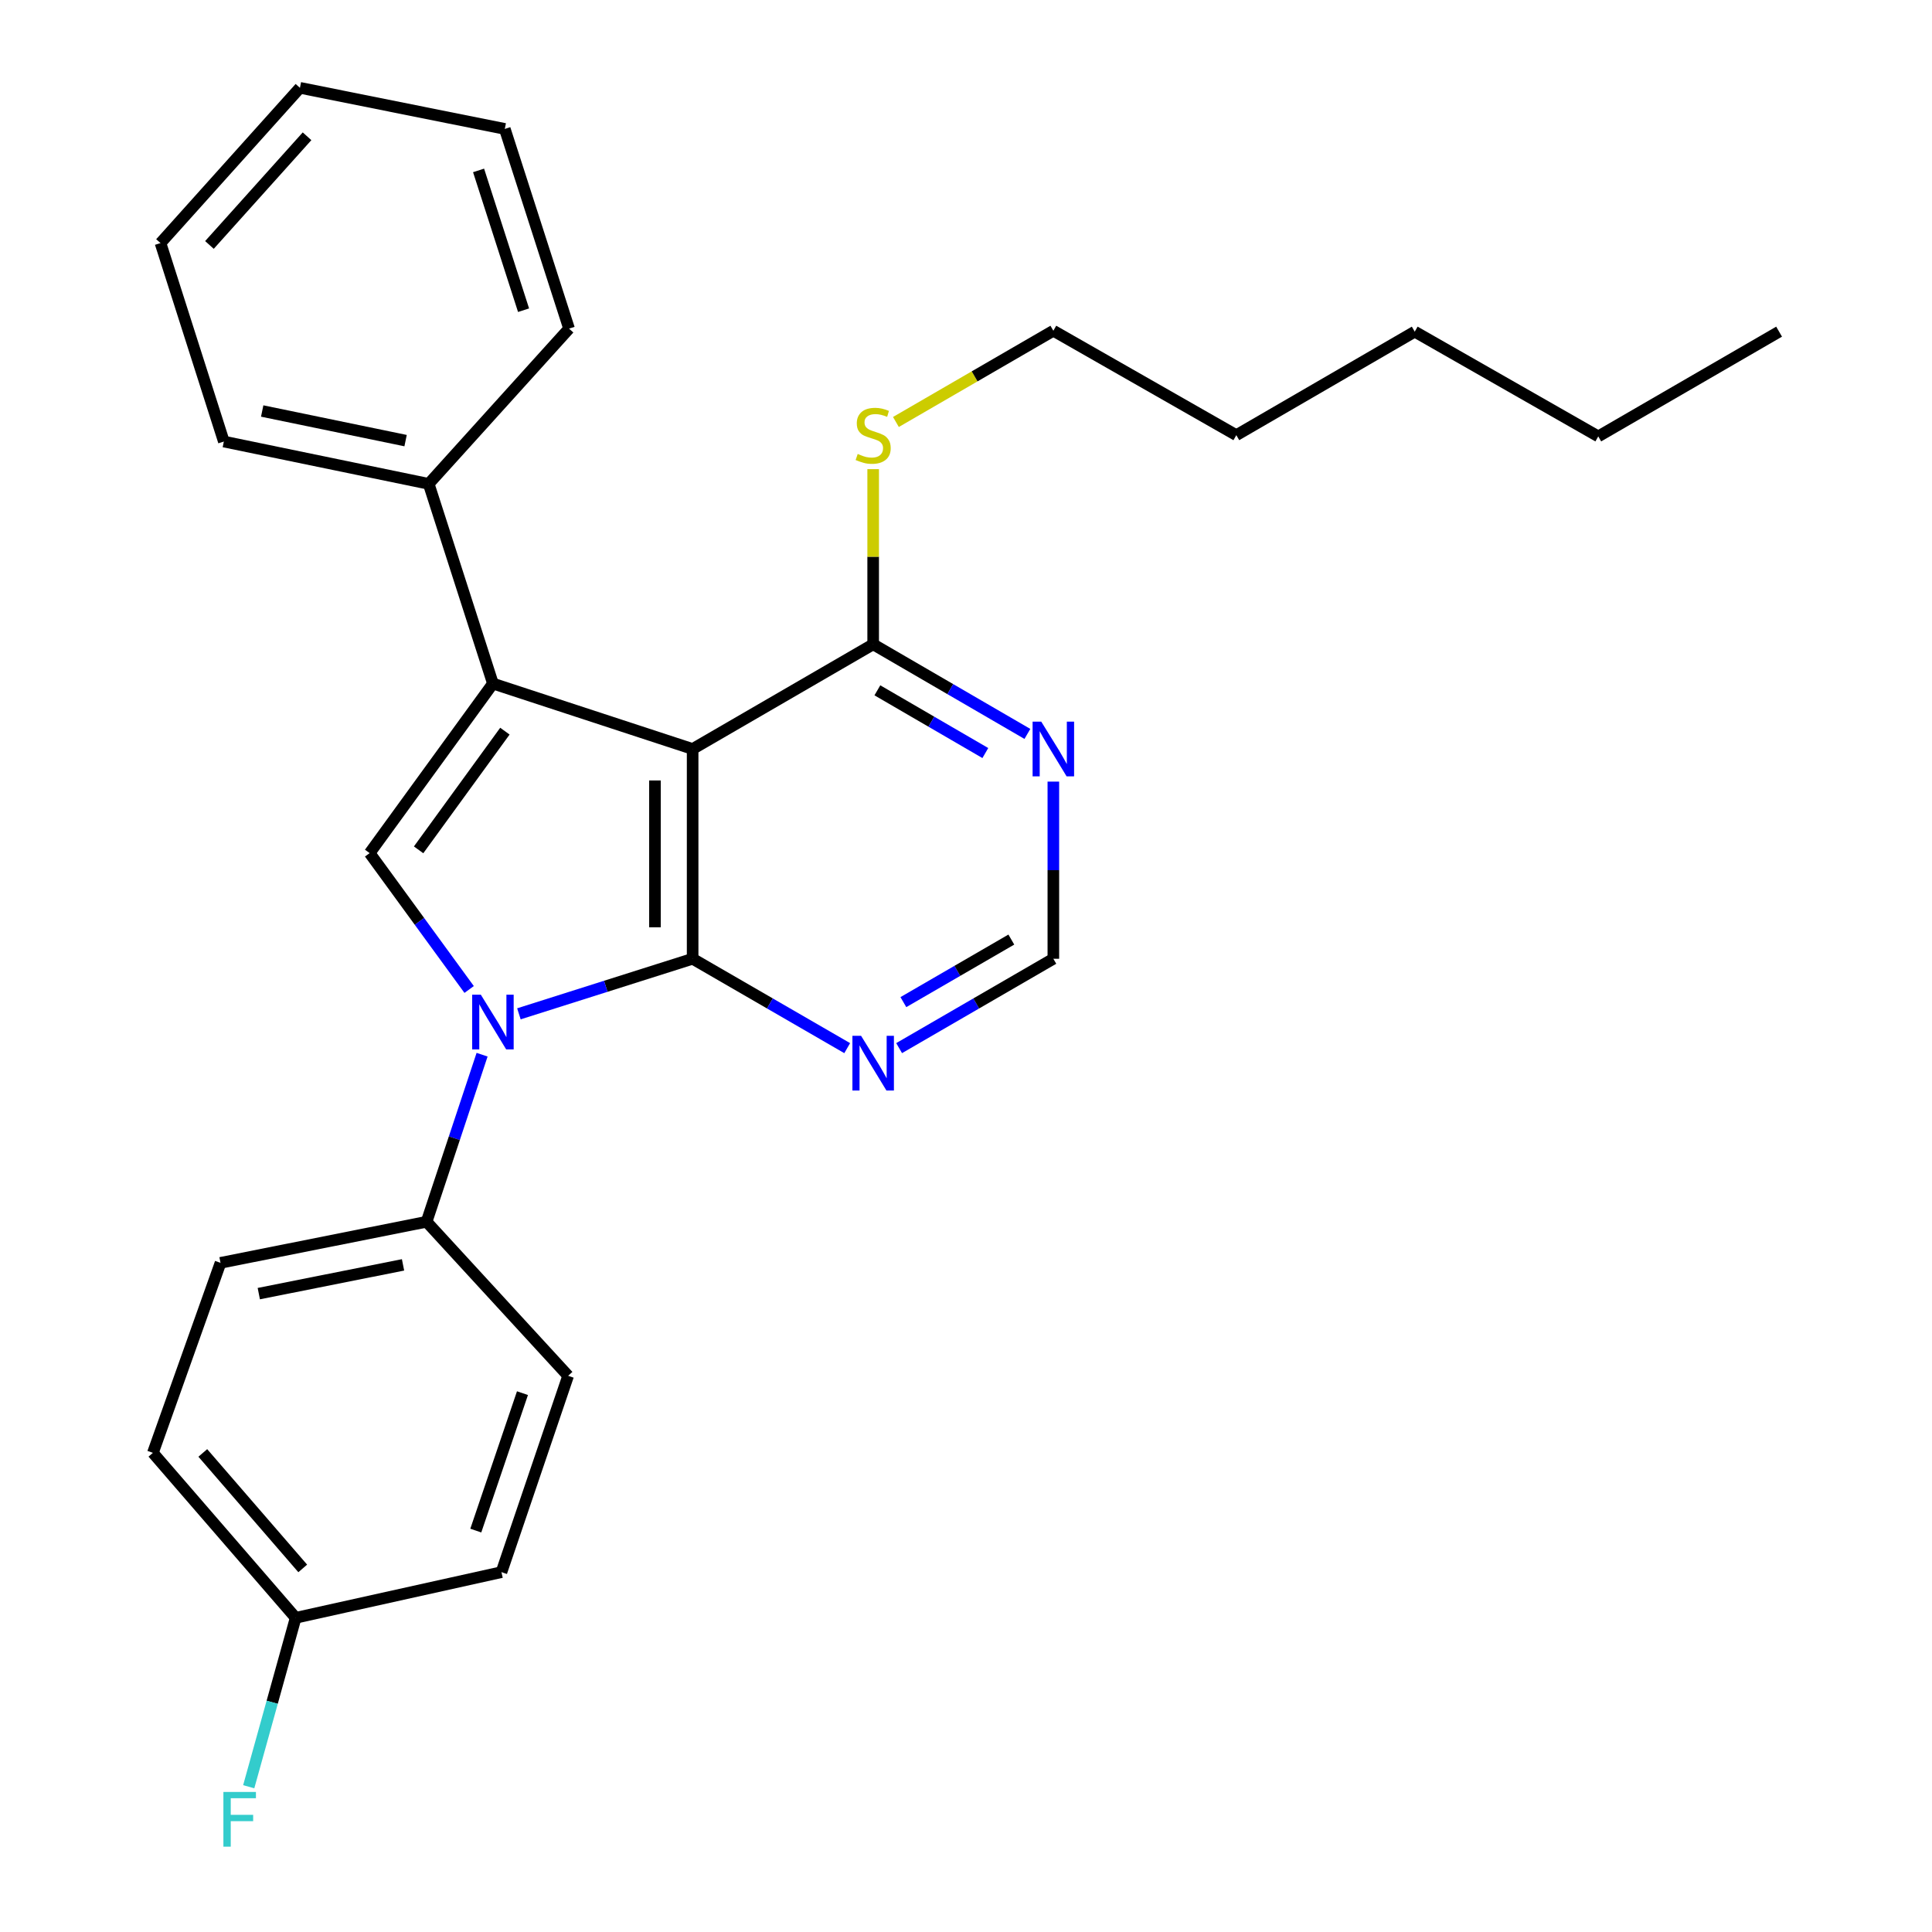 <?xml version='1.0' encoding='iso-8859-1'?>
<svg version='1.1' baseProfile='full'
              xmlns='http://www.w3.org/2000/svg'
                      xmlns:rdkit='http://www.rdkit.org/xml'
                      xmlns:xlink='http://www.w3.org/1999/xlink'
                  xml:space='preserve'
width='1000px' height='1000px' viewBox='0 0 1000 1000'>
<!-- END OF HEADER -->
<rect style='opacity:1.0;fill:#FFFFFF;stroke:none' width='1000' height='1000' x='0' y='0'> </rect>
<path class='bond-0' d='M 358.505,496.251 L 358.505,387.684' style='fill:none;fill-rule:evenodd;stroke:#000000;stroke-width:6px;stroke-linecap:butt;stroke-linejoin:miter;stroke-opacity:1' />
<path class='bond-0' d='M 339.007,479.966 L 339.007,403.969' style='fill:none;fill-rule:evenodd;stroke:#000000;stroke-width:6px;stroke-linecap:butt;stroke-linejoin:miter;stroke-opacity:1' />
<path class='bond-1' d='M 358.505,496.251 L 313.546,510.502' style='fill:none;fill-rule:evenodd;stroke:#000000;stroke-width:6px;stroke-linecap:butt;stroke-linejoin:miter;stroke-opacity:1' />
<path class='bond-1' d='M 313.546,510.502 L 268.588,524.754' style='fill:none;fill-rule:evenodd;stroke:#0000FF;stroke-width:6px;stroke-linecap:butt;stroke-linejoin:miter;stroke-opacity:1' />
<path class='bond-4' d='M 358.505,496.251 L 398.508,519.385' style='fill:none;fill-rule:evenodd;stroke:#000000;stroke-width:6px;stroke-linecap:butt;stroke-linejoin:miter;stroke-opacity:1' />
<path class='bond-4' d='M 398.508,519.385 L 438.512,542.519' style='fill:none;fill-rule:evenodd;stroke:#0000FF;stroke-width:6px;stroke-linecap:butt;stroke-linejoin:miter;stroke-opacity:1' />
<path class='bond-2' d='M 358.505,387.684 L 255.137,353.813' style='fill:none;fill-rule:evenodd;stroke:#000000;stroke-width:6px;stroke-linecap:butt;stroke-linejoin:miter;stroke-opacity:1' />
<path class='bond-5' d='M 358.505,387.684 L 451.95,333.493' style='fill:none;fill-rule:evenodd;stroke:#000000;stroke-width:6px;stroke-linecap:butt;stroke-linejoin:miter;stroke-opacity:1' />
<path class='bond-3' d='M 242.829,512.151 L 217.078,476.862' style='fill:none;fill-rule:evenodd;stroke:#0000FF;stroke-width:6px;stroke-linecap:butt;stroke-linejoin:miter;stroke-opacity:1' />
<path class='bond-3' d='M 217.078,476.862 L 191.327,441.572' style='fill:none;fill-rule:evenodd;stroke:#000000;stroke-width:6px;stroke-linecap:butt;stroke-linejoin:miter;stroke-opacity:1' />
<path class='bond-7' d='M 249.529,545.9 L 235.165,589.143' style='fill:none;fill-rule:evenodd;stroke:#0000FF;stroke-width:6px;stroke-linecap:butt;stroke-linejoin:miter;stroke-opacity:1' />
<path class='bond-7' d='M 235.165,589.143 L 220.8,632.385' style='fill:none;fill-rule:evenodd;stroke:#000000;stroke-width:6px;stroke-linecap:butt;stroke-linejoin:miter;stroke-opacity:1' />
<path class='bond-9' d='M 255.137,353.813 L 221.894,250.446' style='fill:none;fill-rule:evenodd;stroke:#000000;stroke-width:6px;stroke-linecap:butt;stroke-linejoin:miter;stroke-opacity:1' />
<path class='bond-27' d='M 255.137,353.813 L 191.327,441.572' style='fill:none;fill-rule:evenodd;stroke:#000000;stroke-width:6px;stroke-linecap:butt;stroke-linejoin:miter;stroke-opacity:1' />
<path class='bond-27' d='M 261.335,378.443 L 216.668,439.875' style='fill:none;fill-rule:evenodd;stroke:#000000;stroke-width:6px;stroke-linecap:butt;stroke-linejoin:miter;stroke-opacity:1' />
<path class='bond-8' d='M 465.385,542.506 L 505.298,519.379' style='fill:none;fill-rule:evenodd;stroke:#0000FF;stroke-width:6px;stroke-linecap:butt;stroke-linejoin:miter;stroke-opacity:1' />
<path class='bond-8' d='M 505.298,519.379 L 545.212,496.251' style='fill:none;fill-rule:evenodd;stroke:#000000;stroke-width:6px;stroke-linecap:butt;stroke-linejoin:miter;stroke-opacity:1' />
<path class='bond-8' d='M 467.584,518.698 L 495.523,502.509' style='fill:none;fill-rule:evenodd;stroke:#0000FF;stroke-width:6px;stroke-linecap:butt;stroke-linejoin:miter;stroke-opacity:1' />
<path class='bond-8' d='M 495.523,502.509 L 523.463,486.32' style='fill:none;fill-rule:evenodd;stroke:#000000;stroke-width:6px;stroke-linecap:butt;stroke-linejoin:miter;stroke-opacity:1' />
<path class='bond-12' d='M 451.95,333.493 L 451.95,288.16' style='fill:none;fill-rule:evenodd;stroke:#000000;stroke-width:6px;stroke-linecap:butt;stroke-linejoin:miter;stroke-opacity:1' />
<path class='bond-12' d='M 451.95,288.16 L 451.95,242.827' style='fill:none;fill-rule:evenodd;stroke:#CCCC00;stroke-width:6px;stroke-linecap:butt;stroke-linejoin:miter;stroke-opacity:1' />
<path class='bond-28' d='M 451.95,333.493 L 491.863,356.685' style='fill:none;fill-rule:evenodd;stroke:#000000;stroke-width:6px;stroke-linecap:butt;stroke-linejoin:miter;stroke-opacity:1' />
<path class='bond-28' d='M 491.863,356.685 L 531.775,379.877' style='fill:none;fill-rule:evenodd;stroke:#0000FF;stroke-width:6px;stroke-linecap:butt;stroke-linejoin:miter;stroke-opacity:1' />
<path class='bond-28' d='M 454.128,357.308 L 482.067,373.543' style='fill:none;fill-rule:evenodd;stroke:#000000;stroke-width:6px;stroke-linecap:butt;stroke-linejoin:miter;stroke-opacity:1' />
<path class='bond-28' d='M 482.067,373.543 L 510.006,389.777' style='fill:none;fill-rule:evenodd;stroke:#0000FF;stroke-width:6px;stroke-linecap:butt;stroke-linejoin:miter;stroke-opacity:1' />
<path class='bond-6' d='M 545.212,404.559 L 545.212,450.405' style='fill:none;fill-rule:evenodd;stroke:#0000FF;stroke-width:6px;stroke-linecap:butt;stroke-linejoin:miter;stroke-opacity:1' />
<path class='bond-6' d='M 545.212,450.405 L 545.212,496.251' style='fill:none;fill-rule:evenodd;stroke:#000000;stroke-width:6px;stroke-linecap:butt;stroke-linejoin:miter;stroke-opacity:1' />
<path class='bond-10' d='M 220.8,632.385 L 114.14,653.648' style='fill:none;fill-rule:evenodd;stroke:#000000;stroke-width:6px;stroke-linecap:butt;stroke-linejoin:miter;stroke-opacity:1' />
<path class='bond-10' d='M 208.613,654.695 L 133.951,669.579' style='fill:none;fill-rule:evenodd;stroke:#000000;stroke-width:6px;stroke-linecap:butt;stroke-linejoin:miter;stroke-opacity:1' />
<path class='bond-11' d='M 220.8,632.385 L 294.066,712.118' style='fill:none;fill-rule:evenodd;stroke:#000000;stroke-width:6px;stroke-linecap:butt;stroke-linejoin:miter;stroke-opacity:1' />
<path class='bond-17' d='M 221.894,250.446 L 115.862,228.544' style='fill:none;fill-rule:evenodd;stroke:#000000;stroke-width:6px;stroke-linecap:butt;stroke-linejoin:miter;stroke-opacity:1' />
<path class='bond-17' d='M 209.933,228.066 L 135.711,212.735' style='fill:none;fill-rule:evenodd;stroke:#000000;stroke-width:6px;stroke-linecap:butt;stroke-linejoin:miter;stroke-opacity:1' />
<path class='bond-18' d='M 221.894,250.446 L 294.543,170.096' style='fill:none;fill-rule:evenodd;stroke:#000000;stroke-width:6px;stroke-linecap:butt;stroke-linejoin:miter;stroke-opacity:1' />
<path class='bond-14' d='M 114.14,653.648 L 79.142,751.989' style='fill:none;fill-rule:evenodd;stroke:#000000;stroke-width:6px;stroke-linecap:butt;stroke-linejoin:miter;stroke-opacity:1' />
<path class='bond-15' d='M 294.066,712.118 L 259.556,813.741' style='fill:none;fill-rule:evenodd;stroke:#000000;stroke-width:6px;stroke-linecap:butt;stroke-linejoin:miter;stroke-opacity:1' />
<path class='bond-15' d='M 270.428,721.092 L 246.271,792.228' style='fill:none;fill-rule:evenodd;stroke:#000000;stroke-width:6px;stroke-linecap:butt;stroke-linejoin:miter;stroke-opacity:1' />
<path class='bond-19' d='M 463.725,218.416 L 504.468,194.803' style='fill:none;fill-rule:evenodd;stroke:#CCCC00;stroke-width:6px;stroke-linecap:butt;stroke-linejoin:miter;stroke-opacity:1' />
<path class='bond-19' d='M 504.468,194.803 L 545.212,171.19' style='fill:none;fill-rule:evenodd;stroke:#000000;stroke-width:6px;stroke-linecap:butt;stroke-linejoin:miter;stroke-opacity:1' />
<path class='bond-13' d='M 153.037,837.376 L 259.556,813.741' style='fill:none;fill-rule:evenodd;stroke:#000000;stroke-width:6px;stroke-linecap:butt;stroke-linejoin:miter;stroke-opacity:1' />
<path class='bond-16' d='M 153.037,837.376 L 140.887,881.093' style='fill:none;fill-rule:evenodd;stroke:#000000;stroke-width:6px;stroke-linecap:butt;stroke-linejoin:miter;stroke-opacity:1' />
<path class='bond-16' d='M 140.887,881.093 L 128.738,924.809' style='fill:none;fill-rule:evenodd;stroke:#33CCCC;stroke-width:6px;stroke-linecap:butt;stroke-linejoin:miter;stroke-opacity:1' />
<path class='bond-29' d='M 153.037,837.376 L 79.142,751.989' style='fill:none;fill-rule:evenodd;stroke:#000000;stroke-width:6px;stroke-linecap:butt;stroke-linejoin:miter;stroke-opacity:1' />
<path class='bond-29' d='M 156.696,811.809 L 104.97,752.039' style='fill:none;fill-rule:evenodd;stroke:#000000;stroke-width:6px;stroke-linecap:butt;stroke-linejoin:miter;stroke-opacity:1' />
<path class='bond-24' d='M 115.862,228.544 L 83.074,125.815' style='fill:none;fill-rule:evenodd;stroke:#000000;stroke-width:6px;stroke-linecap:butt;stroke-linejoin:miter;stroke-opacity:1' />
<path class='bond-25' d='M 294.543,170.096 L 261.279,66.728' style='fill:none;fill-rule:evenodd;stroke:#000000;stroke-width:6px;stroke-linecap:butt;stroke-linejoin:miter;stroke-opacity:1' />
<path class='bond-25' d='M 270.993,160.563 L 247.708,88.206' style='fill:none;fill-rule:evenodd;stroke:#000000;stroke-width:6px;stroke-linecap:butt;stroke-linejoin:miter;stroke-opacity:1' />
<path class='bond-20' d='M 545.212,171.19 L 639.914,225.24' style='fill:none;fill-rule:evenodd;stroke:#000000;stroke-width:6px;stroke-linecap:butt;stroke-linejoin:miter;stroke-opacity:1' />
<path class='bond-22' d='M 639.914,225.24 L 732.266,171.666' style='fill:none;fill-rule:evenodd;stroke:#000000;stroke-width:6px;stroke-linecap:butt;stroke-linejoin:miter;stroke-opacity:1' />
<path class='bond-21' d='M 827.26,225.879 L 732.266,171.666' style='fill:none;fill-rule:evenodd;stroke:#000000;stroke-width:6px;stroke-linecap:butt;stroke-linejoin:miter;stroke-opacity:1' />
<path class='bond-23' d='M 827.26,225.879 L 920.858,171.666' style='fill:none;fill-rule:evenodd;stroke:#000000;stroke-width:6px;stroke-linecap:butt;stroke-linejoin:miter;stroke-opacity:1' />
<path class='bond-30' d='M 83.074,125.815 L 155.246,45.455' style='fill:none;fill-rule:evenodd;stroke:#000000;stroke-width:6px;stroke-linecap:butt;stroke-linejoin:miter;stroke-opacity:1' />
<path class='bond-30' d='M 108.406,126.789 L 158.926,70.536' style='fill:none;fill-rule:evenodd;stroke:#000000;stroke-width:6px;stroke-linecap:butt;stroke-linejoin:miter;stroke-opacity:1' />
<path class='bond-26' d='M 261.279,66.728 L 155.246,45.455' style='fill:none;fill-rule:evenodd;stroke:#000000;stroke-width:6px;stroke-linecap:butt;stroke-linejoin:miter;stroke-opacity:1' />
<path  class='atom-2' d='M 248.877 514.857
L 258.157 529.857
Q 259.077 531.337, 260.557 534.017
Q 262.037 536.697, 262.117 536.857
L 262.117 514.857
L 265.877 514.857
L 265.877 543.177
L 261.997 543.177
L 252.037 526.777
Q 250.877 524.857, 249.637 522.657
Q 248.437 520.457, 248.077 519.777
L 248.077 543.177
L 244.397 543.177
L 244.397 514.857
L 248.877 514.857
' fill='#0000FF'/>
<path  class='atom-5' d='M 445.69 536.131
L 454.97 551.131
Q 455.89 552.611, 457.37 555.291
Q 458.85 557.971, 458.93 558.131
L 458.93 536.131
L 462.69 536.131
L 462.69 564.451
L 458.81 564.451
L 448.85 548.051
Q 447.69 546.131, 446.45 543.931
Q 445.25 541.731, 444.89 541.051
L 444.89 564.451
L 441.21 564.451
L 441.21 536.131
L 445.69 536.131
' fill='#0000FF'/>
<path  class='atom-7' d='M 538.952 373.524
L 548.232 388.524
Q 549.152 390.004, 550.632 392.684
Q 552.112 395.364, 552.192 395.524
L 552.192 373.524
L 555.952 373.524
L 555.952 401.844
L 552.072 401.844
L 542.112 385.444
Q 540.952 383.524, 539.712 381.324
Q 538.512 379.124, 538.152 378.444
L 538.152 401.844
L 534.472 401.844
L 534.472 373.524
L 538.952 373.524
' fill='#0000FF'/>
<path  class='atom-13' d='M 443.95 234.96
Q 444.27 235.08, 445.59 235.64
Q 446.91 236.2, 448.35 236.56
Q 449.83 236.88, 451.27 236.88
Q 453.95 236.88, 455.51 235.6
Q 457.07 234.28, 457.07 232
Q 457.07 230.44, 456.27 229.48
Q 455.51 228.52, 454.31 228
Q 453.11 227.48, 451.11 226.88
Q 448.59 226.12, 447.07 225.4
Q 445.59 224.68, 444.51 223.16
Q 443.47 221.64, 443.47 219.08
Q 443.47 215.52, 445.87 213.32
Q 448.31 211.12, 453.11 211.12
Q 456.39 211.12, 460.11 212.68
L 459.19 215.76
Q 455.79 214.36, 453.23 214.36
Q 450.47 214.36, 448.95 215.52
Q 447.43 216.64, 447.47 218.6
Q 447.47 220.12, 448.23 221.04
Q 449.03 221.96, 450.15 222.48
Q 451.31 223, 453.23 223.6
Q 455.79 224.4, 457.31 225.2
Q 458.83 226, 459.91 227.64
Q 461.03 229.24, 461.03 232
Q 461.03 235.92, 458.39 238.04
Q 455.79 240.12, 451.43 240.12
Q 448.91 240.12, 446.99 239.56
Q 445.11 239.04, 442.87 238.12
L 443.95 234.96
' fill='#CCCC00'/>
<path  class='atom-17' d='M 115.631 927.515
L 132.471 927.515
L 132.471 930.755
L 119.431 930.755
L 119.431 939.355
L 131.031 939.355
L 131.031 942.635
L 119.431 942.635
L 119.431 955.835
L 115.631 955.835
L 115.631 927.515
' fill='#33CCCC'/>
</svg>

